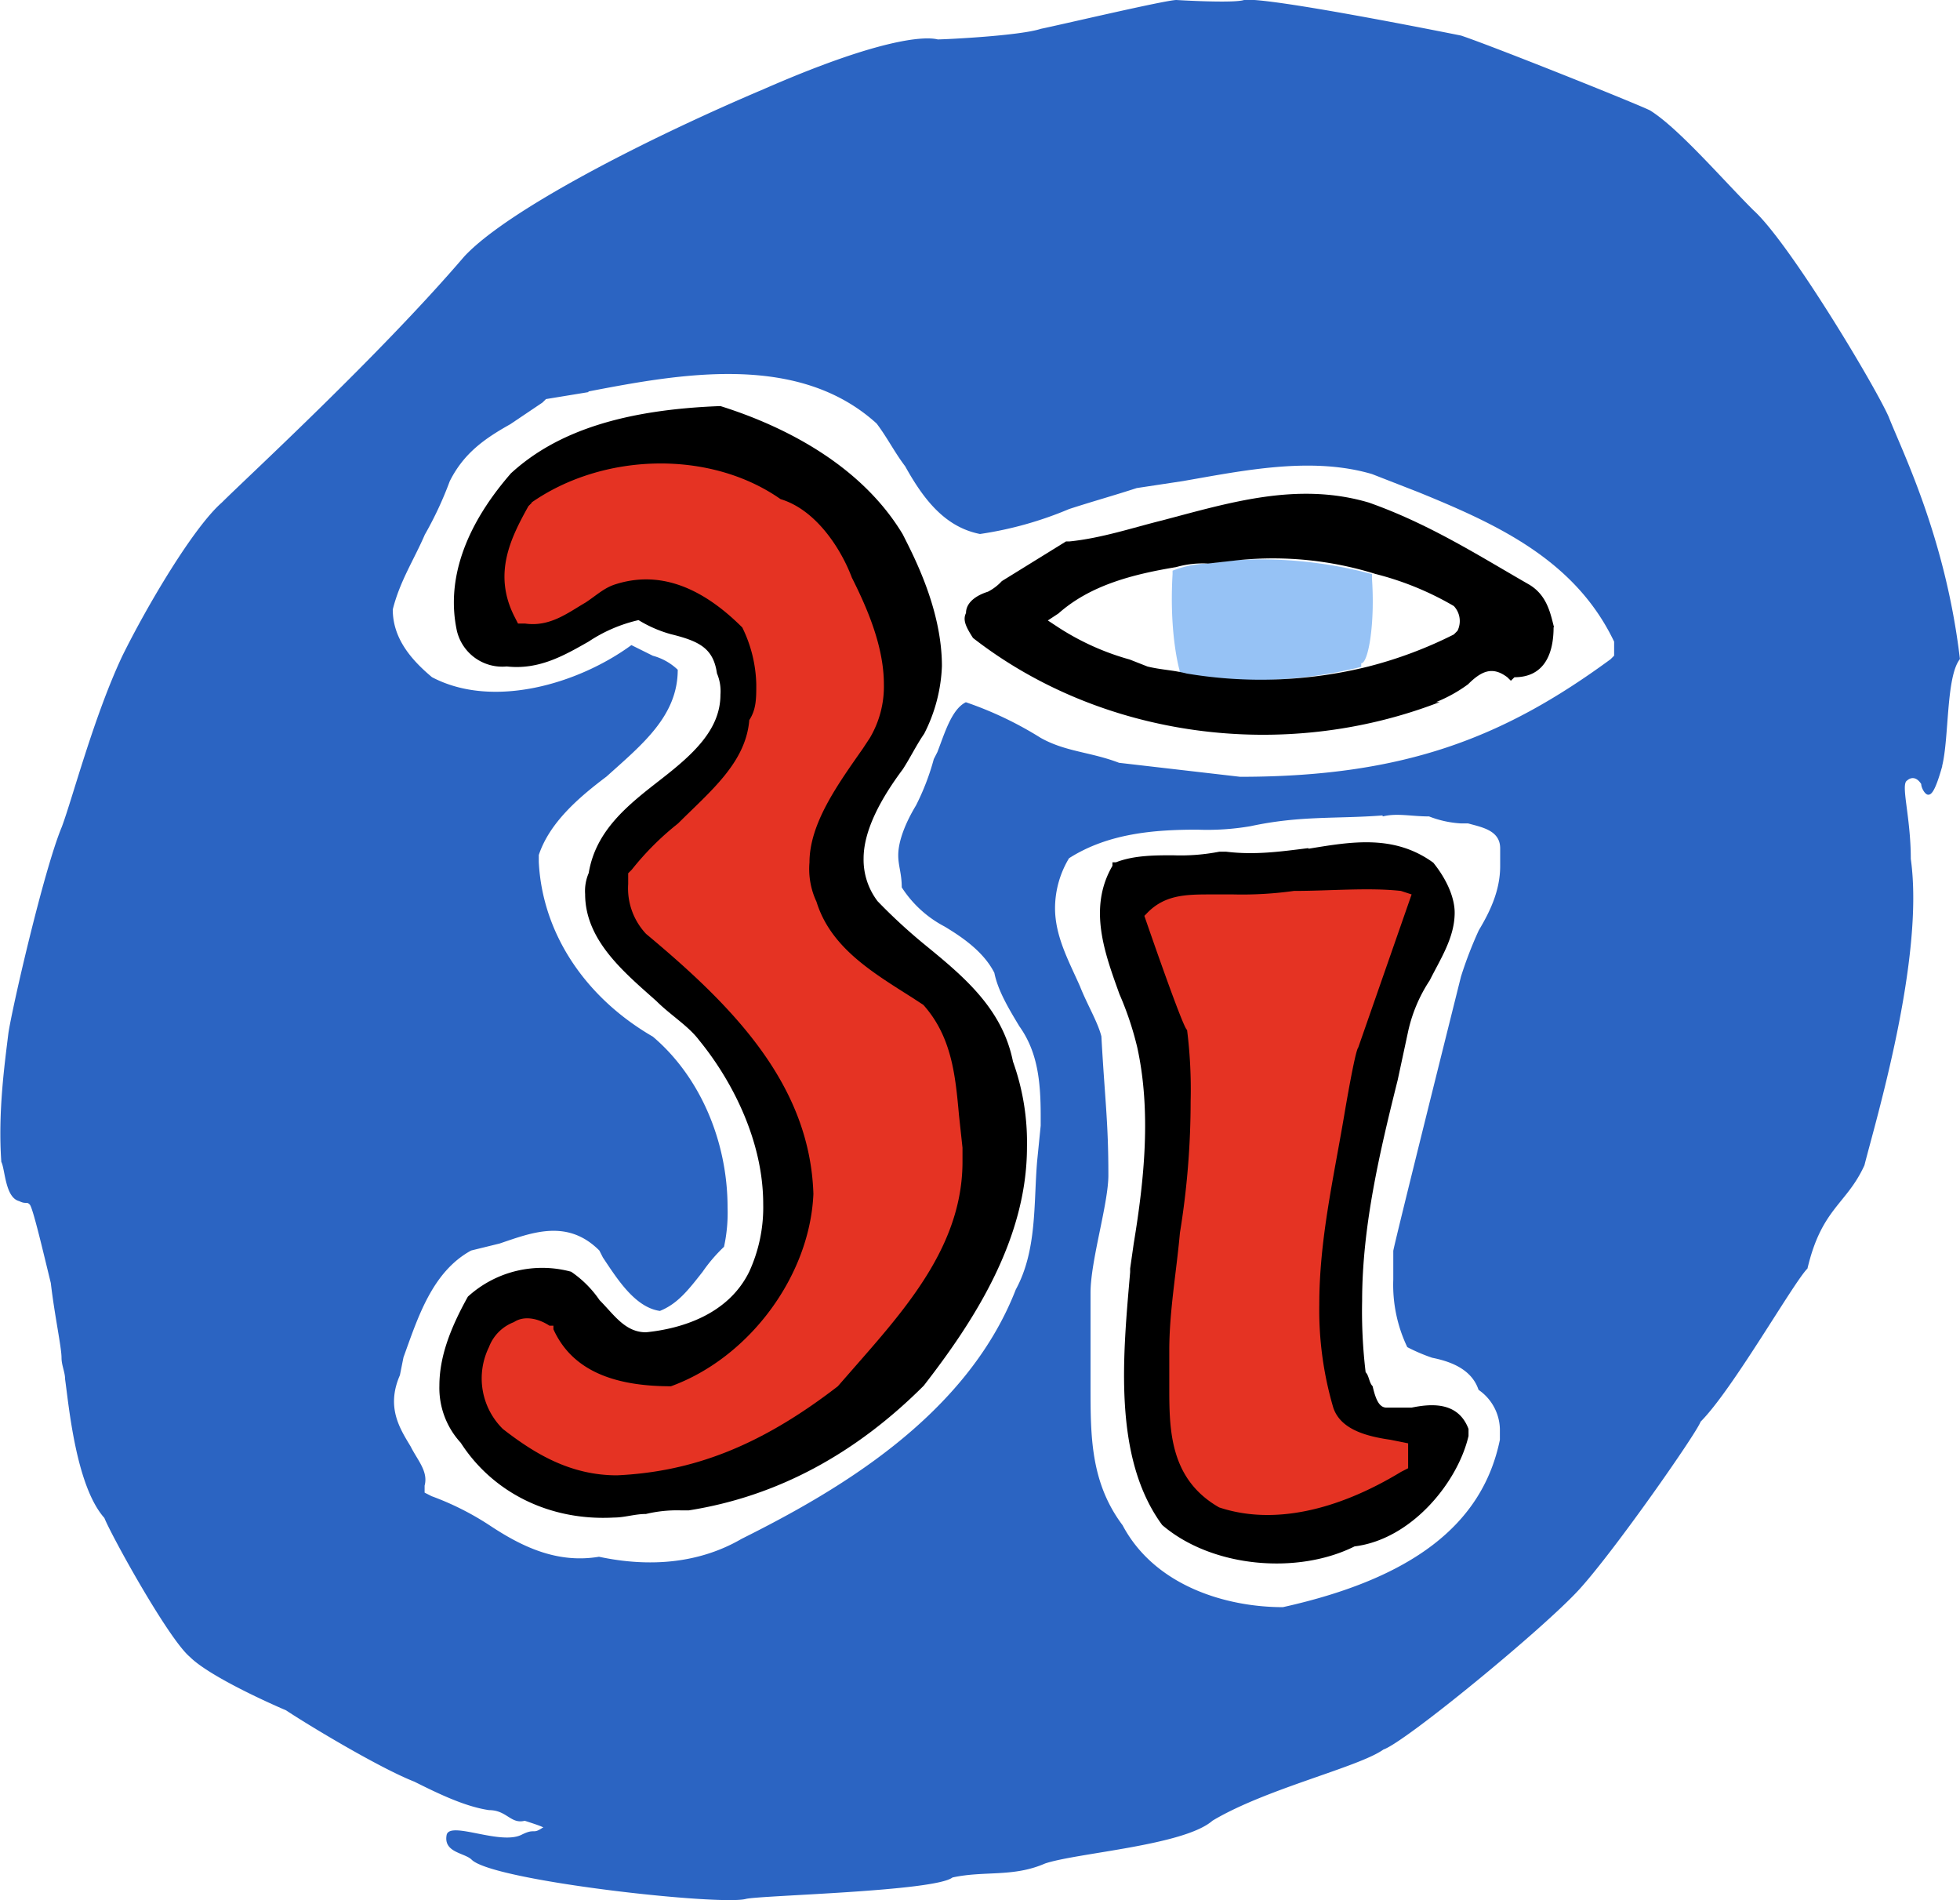 <svg id="Layer_1" data-name="Layer 1" xmlns="http://www.w3.org/2000/svg" viewBox="0 0 280 271.42"><path d="M277.46,109.44c-1,3.56-1.53,4.07-2,4.07s-1-1-1-1.53c-1-1.53-2-.51-2-.51-1,.51.51,5.09.51,11.2,2,14.24-5.09,37.65-6.62,43.76-2.54,5.59-6.1,6.1-8.14,14.75-2,2-10.69,17.3-15.27,21.88-.5,1.53-12.21,18.32-17.3,23.92s-24.93,21.88-28,22.9c-3.56,2.54-16.79,5.59-24.43,10.17-4.07,3.56-19.33,4.58-23.91,6.11-4.58,2-8.65,1-13.23,2-2.55,2-27.48,2.55-29.51,3.06-3.57,1-36.13-2.55-39.18-5.6-1-1-4.08-1-3.57-3.56.51-2,7.64,1.52,10.69,0,2-1,1.53,0,3-1,.51,0-1-.51-2.54-1-2,.51-2.55-1.52-5.09-1.52-3.56-.51-7.63-2.55-10.69-4.07-5.08-2-15.26-8.15-18.31-10.18-3.57-1.53-11.2-5.09-13.74-7.63-3.06-2.55-11.2-17.3-12.22-19.85C10.82,212.22,9.81,200.52,9.3,197c0-1-.51-2-.51-3.06,0-1.52-1-6.1-1.53-10.68-1-4.07-2.54-10.69-3-11.2s-.51,0-1.53-.51c-2-.5-2-4.58-2.54-5.59-.51-7.13.51-14.25,1-18.32.51-3.56,5.08-23.41,7.63-29.51,1.53-4.07,4.58-15.78,8.65-24.43C21,86.54,27.62,75.34,31.69,71.78c3.56-3.56,22.39-20.86,34.6-35.11,6.1-6.61,25.95-16.79,42.74-23.91,16.28-7.13,22.9-7.64,24.93-7.13,1,0,11.71-.51,14.76-1.52C151.26,3.6,166.53,0,168.06,0c0,0,8.14.5,9.66,0,3.06-.51,28.5,4.58,31,5.08,4.58,1.53,24.94,9.67,27,10.69,4.07,2.54,10.18,9.67,14.76,14.25,5.09,4.58,17.3,24.93,19.33,29.51,2,5.09,8.14,17.3,10.18,34.6-2,2.55-1.53,11.2-2.54,15.27M84.1,56,78,57l-.51.5L72.9,60.59c-3.56,2-6.61,4.07-8.65,8.14a51.2,51.2,0,0,1-3.56,7.63c-1.53,3.56-3.56,6.62-4.58,10.69,0,4.07,2.55,7.12,5.6,9.67,8.65,4.57,20.86,1,28.49-4.58l3.06,1.52a8.24,8.24,0,0,1,3.56,2c0,6.61-5.09,10.68-10.18,15.26-4.07,3.06-8.14,6.62-9.67,11.2v1c.51,10.18,6.62,19.34,16.29,24.94,6.61,5.59,10.68,14.75,10.68,24.42a22.79,22.79,0,0,1-.51,5.6,22.57,22.57,0,0,0-3.05,3.56c-2,2.55-3.56,4.58-6.11,5.6-3.56-.51-6.1-4.58-8.14-7.63l-.51-1c-4.58-4.58-9.66-2.55-14.24-1l-4.07,1c-5.6,3.05-7.64,9.67-9.67,15.26l-.51,2.55c-2,4.58,0,7.63,1.53,10.17,1,2,2.54,3.57,2,5.6v1l1,.51a40.46,40.46,0,0,1,8.14,4.07c4.58,3.05,9.67,5.6,15.77,4.58,7.13,1.52,14.25,1,20.36-2.55,13.23-6.61,32.05-17.3,39.18-35.61,3.05-5.6,2.54-12.22,3.05-18.32l.51-5.09V159.3c0-5.09-.51-9.16-3.05-12.72-1.53-2.54-3.06-5.09-3.57-7.63-1.52-3-4.57-5.09-7.12-6.62a16.21,16.21,0,0,1-6.11-5.59c0-2-.5-3.06-.5-4.58,0-2,1-4.58,2.54-7.13a34.51,34.51,0,0,0,2.54-6.61l.51-1c1-2.54,2-6.11,4.07-7.12a51.53,51.53,0,0,1,10.69,5.09c3.56,2,7.12,2,11.19,3.56l17.3,2c23.41,0,37.66-5.59,52.92-16.79l.51-.51v-2c-5.59-11.71-16.79-16.8-28-21.37L196,67.71c-8.65-2.54-18.32-.51-27,1l-6.61,1c-3.05,1-6.62,2-9.67,3a52.14,52.14,0,0,1-12.72,3.56c-5.09-1-8.14-5.09-10.69-9.67-1.52-2-2.54-4.07-4.07-6.1-11.19-10.18-28-7.13-41.21-4.58m113.47,60.55c-6.62.51-11.71,0-18.83,1.53a36.63,36.63,0,0,1-7.63.5c-6.11,0-12.72.51-18.32,4.08a13.86,13.86,0,0,0-2,7.12c0,4.07,2,7.63,3.57,11.19,1,2.55,2.54,5.09,3.05,7.13.51,9.16,1,12.21,1,19.84,0,4.07-2.55,12.21-2.55,16.79V198c0,7.13,0,13.74,4.58,19.85,4.58,8.65,14.76,11.7,22.9,11.7,18.32-4.07,28.5-11.7,31-23.91v-1.53a7,7,0,0,0-3.05-5.6c-1-3-4.07-4.07-6.62-4.58a25.27,25.27,0,0,1-3.56-1.52,20.64,20.64,0,0,1-2-9.67v-4.07c0-.51,9.67-39.18,9.67-39.18a57.11,57.11,0,0,1,2.55-6.62c1.52-2.54,3.05-5.59,3.05-9.16v-2.54c0-2.55-2.54-3-4.58-3.56h-1a14.89,14.89,0,0,1-4.58-1c-2.54,0-4.58-.51-6.61,0" fill="#2b64c2"/><path d="M72.9,67.71C66.29,75.34,63.74,83,65.27,90.1a6.66,6.66,0,0,0,7.12,5.09c4.58.51,8.15-1.53,11.71-3.56a21.51,21.51,0,0,1,7.12-3.06,18.06,18.06,0,0,0,4.58,2c4.07,1,6.11,2,6.62,5.6a6.52,6.52,0,0,1,.5,3.05c0,5.09-4.07,8.65-8.65,12.21S85.11,118.6,84.1,124.7a6.45,6.45,0,0,0-.51,3c0,6.62,5.6,11.2,10.17,15.27,2,2,4.58,3.56,6.11,5.6,4.58,5.59,9.16,14.24,9.16,23.4a22,22,0,0,1-2,9.67c-3,6.11-9.66,8.14-14.75,8.65-3,0-4.58-2.54-6.62-4.58a15.45,15.45,0,0,0-4.07-4.07,15.77,15.77,0,0,0-14.75,3.56c-2.55,4.58-4.07,8.65-4.07,12.72a11.55,11.55,0,0,0,3.05,8.15c4.58,7.12,12.72,11.19,21.88,10.68,1.53,0,3-.51,4.58-.51a19,19,0,0,1,5.09-.51h1c12.73-2,23.92-8.14,33.59-17.81,7.12-9.16,14.75-20.86,14.75-34.09a34.11,34.11,0,0,0-2-12.21c-1.53-7.63-7.12-12.21-12.72-16.79a78.2,78.2,0,0,1-6.62-6.11,9.79,9.79,0,0,1-2-6.1c0-4.07,2.54-8.65,5.59-12.73,1-1.52,2-3.56,3.06-5.08a23,23,0,0,0,2.54-9.67c0-8.14-4.07-15.78-5.6-18.83C122.26,65.17,109.54,60.08,102.92,58c-13.73.51-23.4,3.57-30,9.67"/><path d="M186.88,121.14c-4.07.51-7.63,1-11.7.51h-1a28.91,28.91,0,0,1-6.61.51c-2.55,0-5.6,0-8.14,1h-.51v.51c-3.57,6.11-1,12.72,1,18.32a45,45,0,0,1,2.55,7.63c2,9.16,1,18.83-.51,28l-.51,3.56v.51c-1,11.7-2.54,26.46,4.58,36.13,7.12,6.1,19.34,7.12,27.48,3.05,8.14-1,14.75-9.16,16.28-15.77v-1c-1.53-4.07-5.6-3.56-8.14-3.05h-3.56c-1,0-1.53-1-2-3.06-.51-.5-.51-1.52-1-2a73,73,0,0,1-.5-10.18c0-10.68,2.54-21.37,5.08-31.55l1.53-7.12a21.68,21.68,0,0,1,3.05-7.12c1.53-3.06,3.56-6.11,3.56-9.67,0-2-1-4.58-3.05-7.13-5.6-4.07-11.7-3-17.81-2"/><path d="M76,71.78l-.51.51c-2.55,4.58-5.09,9.67-2,15.77l.51,1h1c3.56.51,6.1-1.52,8.65-3,1.52-1,2.54-2,4.07-2.54q9.15-3.06,18.32,6.1a19.31,19.31,0,0,1,2,8.14c0,2,0,3.56-1,5.09-.5,6.11-5.59,10.18-10.17,14.76a40.58,40.58,0,0,0-6.62,6.61l-.51.51v1.53a9.5,9.5,0,0,0,2.55,7.12c12.21,10.18,23.41,21.37,23.91,37.15-.5,11.7-9.16,23.4-20.35,27.47-8.65,0-14.25-2.54-16.79-8.14v-.51H78.5c-1.53-1-3.56-1.52-5.09-.51a6.14,6.14,0,0,0-3.56,3.57,10.14,10.14,0,0,0,2,11.7c4.58,3.56,9.67,6.61,16.29,6.61,10.68-.5,20.35-4.07,31.55-12.72l3.56-4.07c7.12-8.14,14.25-16.79,14.25-28v-2L137,159.3c-.51-5.59-1-11.19-5.09-15.77l-1.53-1c-5.6-3.56-11.7-7.12-13.74-13.74a11,11,0,0,1-1-5.6c0-5.59,4.07-11.19,7.63-16.28l1-1.52a14.44,14.44,0,0,0,2-7.64c0-5.59-2.54-11.19-4.58-15.26-1.53-4.07-5.09-9.67-10.18-11.2-10.17-7.12-25.44-6.61-35.61.51" fill="#e53323"/><path d="M184.85,127.25a53.31,53.31,0,0,1-8.65.5h-3.06c-3.56,0-6.61,0-9.16,2.55l-.5.51s5.59,16.28,6.1,16.28a68,68,0,0,1,.51,10.18,117.09,117.09,0,0,1-1.53,18.82c-.5,5.6-1.52,11.2-1.52,16.8V198c0,6.11,0,13.23,7.12,17.3,7.63,2.55,16.79.51,26-5.08l1-.51v-3.56l-2.54-.51c-3.57-.51-7.13-1.53-8.15-4.58a49.41,49.41,0,0,1-2-14.76c0-9.16,2-17.81,3.56-27,0,0,1.53-9.16,2-9.67l7.63-21.88-1.53-.5c-4.58-.51-10.17,0-15.26,0" fill="#e53323"/><path d="M196,82.47V82a60.86,60.86,0,0,0-19.33-2l-4.58.51a14.77,14.77,0,0,0-4.58,1V82c-.51,8.65,1,13.74,1,13.74v.51a63.3,63.3,0,0,0,25.95-1v-.51c1,0,2-5.6,1.53-12.21" fill="#96c2f5"/><path d="M222,89.59c-.51-2-1-4.58-3.56-6.1-7.12-4.08-14.25-8.66-22.9-11.71-10.17-3-19.84,0-29.51,2.55-4.07,1-8.65,2.54-13.23,3h-.51L143.12,83a7.11,7.11,0,0,1-2,1.52C139.56,85,138,86,138,87.56c-.5,1,0,2,1,3.56,18.32,14.25,44.27,17.81,66.66,9.16h-.51a20.61,20.61,0,0,0,4.58-2.55c2-2,3.56-2.54,5.6-1l.51.5.51-.5c4.07,0,5.59-3.06,5.59-7.13m-13.74.51-.51.51a60.1,60.1,0,0,1-12.21,4.58,63.68,63.68,0,0,1-25.95,1c-2-.51-3.56-.51-5.6-1l-2.54-1a36.8,36.8,0,0,1-10.18-4.58l-1.52-1,1.52-1c4.58-4.07,10.69-5.6,16.8-6.62a14,14,0,0,1,4.57-.51l4.58-.51a49.17,49.17,0,0,1,19.34,2,43.06,43.06,0,0,1,11.19,4.58,3.13,3.13,0,0,1,.51,3.56"/></svg>
